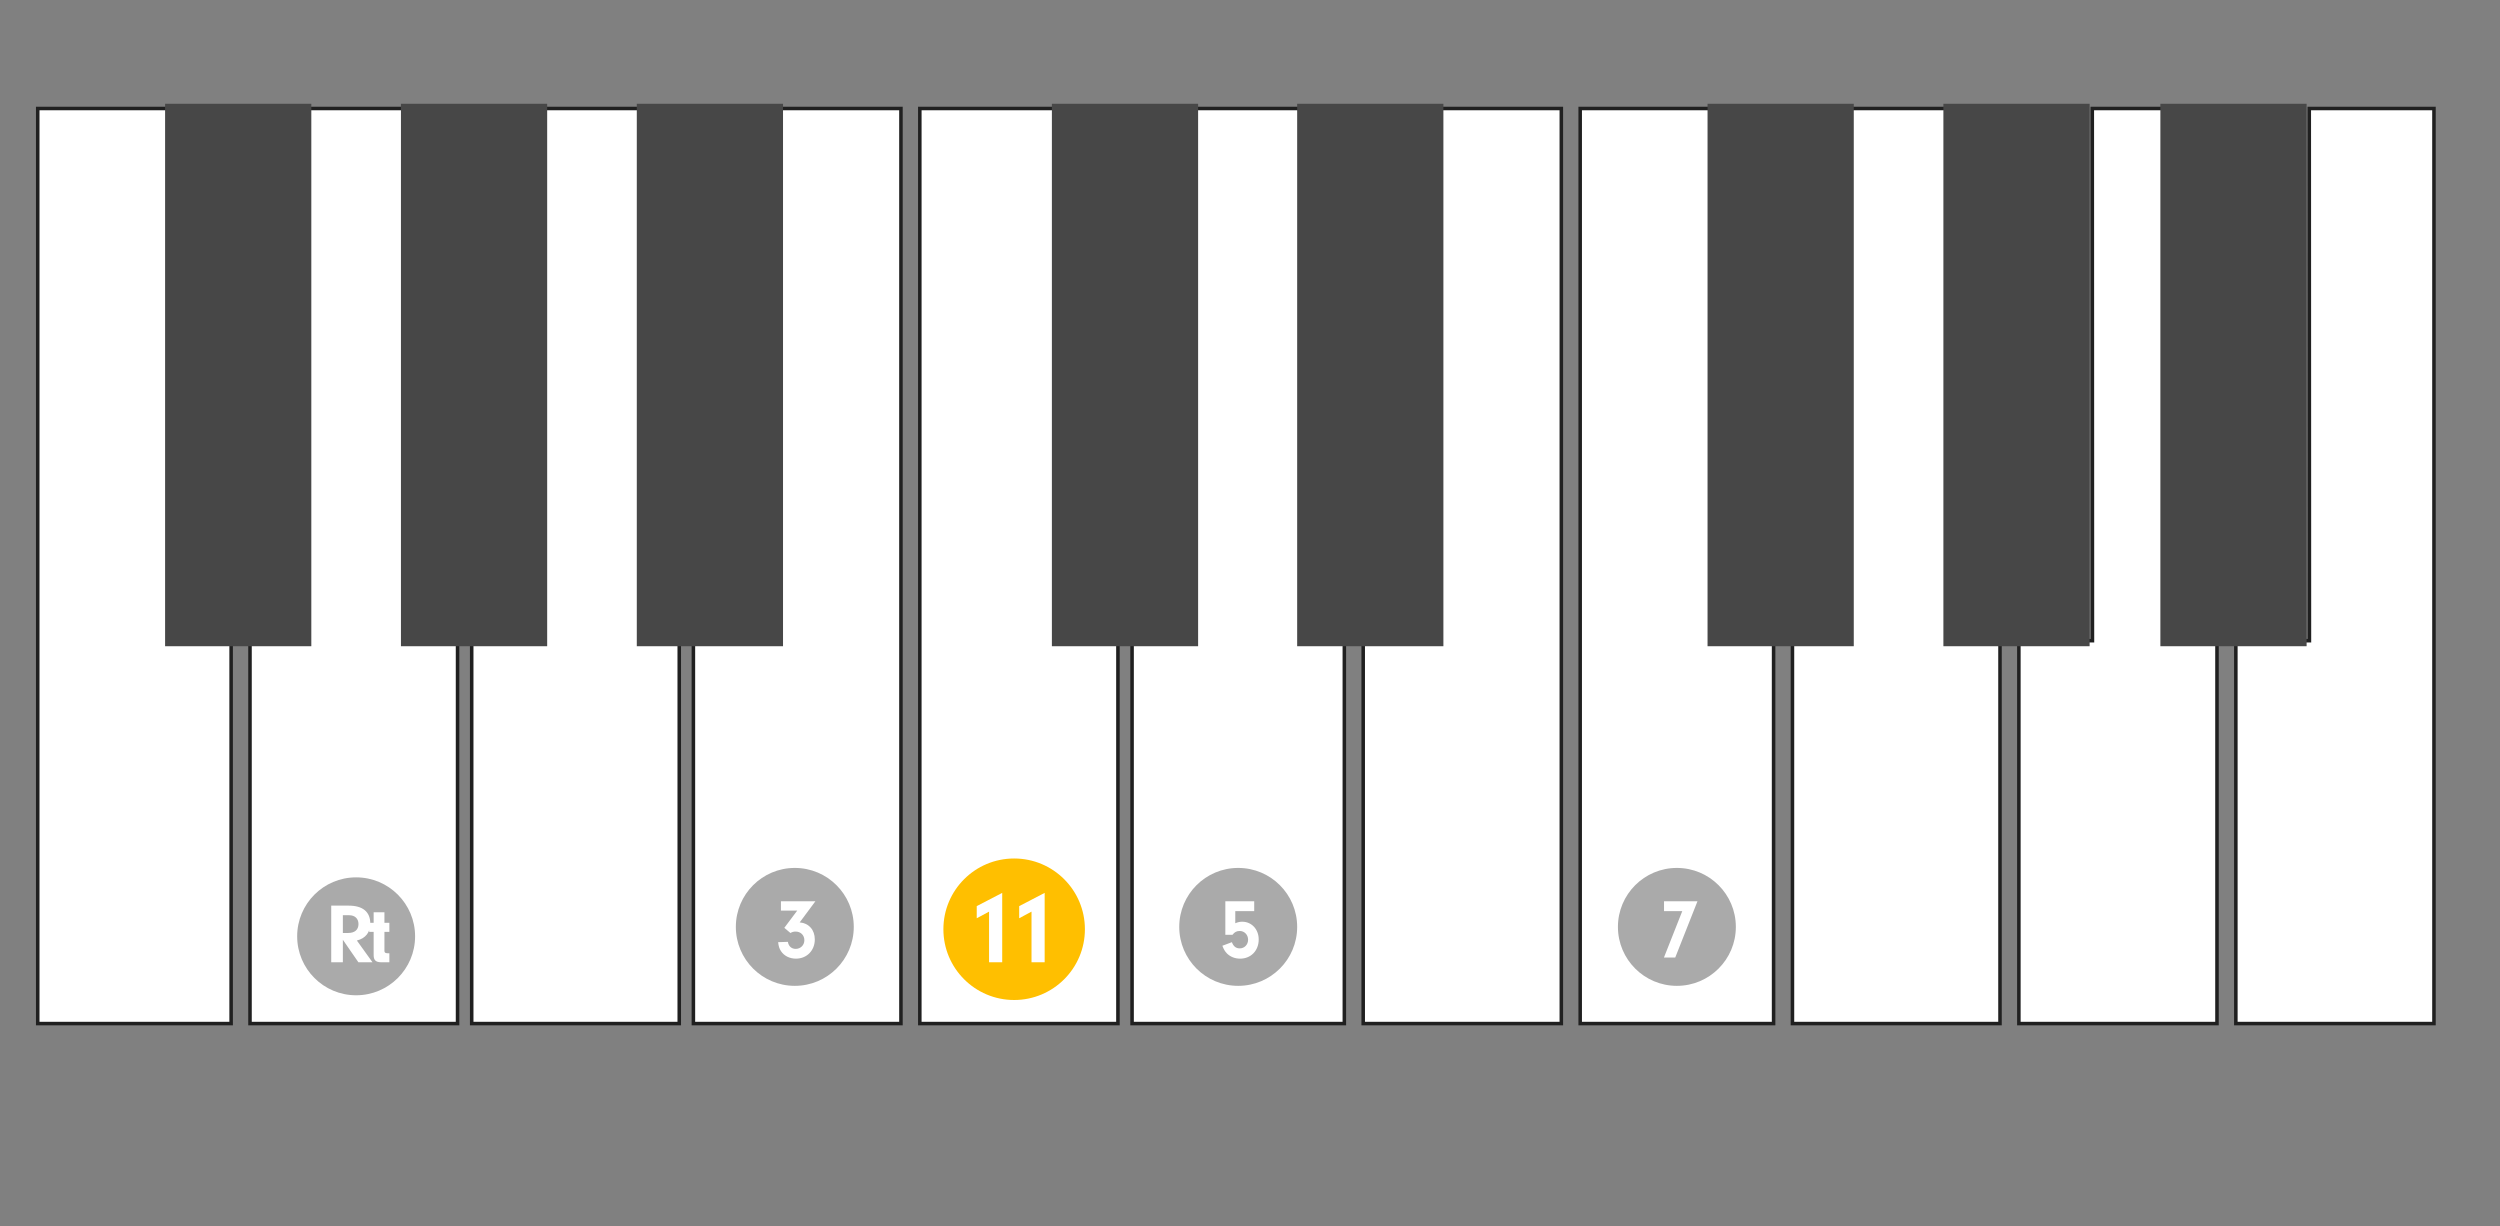 <?xml version="1.0" encoding="UTF-8"?>
<svg width="530px" height="260px" viewBox="0 0 530 260" version="1.1" xmlns="http://www.w3.org/2000/svg" xmlns:xlink="http://www.w3.org/1999/xlink">
    <rect x="0" y="0" width="530" height="260" fill="#808080" stroke="none"/>
    <title>c4-tension-11th</title>
    <g id="c4-tension-11th" stroke="none" stroke-width="1" fill="none" fill-rule="evenodd">
        <polygon id="Ivory" stroke="#202020" stroke-width="0.75" fill="#FFFFFF" points="36.941 135.831 36.974 23 8 23 8 217 49 217 49 135.623"></polygon>
        <polygon id="Ivory" stroke="#202020" stroke-width="0.75" fill="#FFFFFF" points="87.898 135.623 87.93 23 64 23 64 135.623 53 135.623 53 217 97 217 97 135.623"></polygon>
        <polygon id="Ivory" stroke="#202020" stroke-width="0.75" fill="#FFFFFF" points="136.119 135.623 136.152 23 114.666 23 114.666 135.623 100 135.623 100 217 144 217 144 135.623"></polygon>
        <polygon id="Ivory" stroke="#202020" stroke-width="0.75" fill="#FFFFFF" transform="translate(169, 120) scale(-1, 1) translate(-169, -120) " points="175.629 135.831 175.663 23 147 23 147 217 191 217 191 135.623"></polygon>
        <polygon id="Ivory" stroke="#202020" stroke-width="0.75" fill="#FFFFFF" points="223.8 135.831 223.833 23 195 23 195 217 237 217 237 135.623"></polygon>
        <polygon id="Ivory" stroke="#202020" stroke-width="0.75" fill="#FFFFFF" points="275.941 135.623 275.973 23 250.946 23 250.946 135.623 240 135.623 240 217 285 217 285 135.623"></polygon>
        <polygon id="Ivory" stroke="#202020" stroke-width="0.75" fill="#FFFFFF" transform="translate(310, 120) scale(-1, 1) translate(-310, -120) " points="315.4 135.831 315.433 23 289 23 289 217 331 217 331 135.623"></polygon>
        <polygon id="Ivory" stroke="#202020" stroke-width="0.75" fill="#FFFFFF" transform="translate(449, 120) scale(-1, 1) translate(-449, -120) " points="454.4 135.831 454.433 23 428 23 428 217 470 217 470 135.623"></polygon>
        <rect id="Ebony" fill="#474747" x="35" y="22" width="31" height="115"></rect>
        <rect id="Ebony" fill="#474747" x="85" y="22" width="31" height="115"></rect>
        <rect id="Ebony" fill="#474747" x="135" y="22" width="31" height="115"></rect>
        <rect id="Ebony" fill="#474747" x="223" y="22" width="31" height="115"></rect>
        <rect id="Ebony" fill="#474747" x="275" y="22" width="31" height="115"></rect>
        <polygon id="Ivory" stroke="#202020" stroke-width="0.75" fill="#FFFFFF" points="363.941 135.831 363.974 23 335 23 335 217 376 217 376 135.623"></polygon>
        <polygon id="Ivory" stroke="#202020" stroke-width="0.75" fill="#FFFFFF" points="414.898 135.623 414.93 23 391 23 391 135.623 380 135.623 380 217 424 217 424 135.623"></polygon>
        <rect id="Ebony" fill="#474747" x="362" y="22" width="31" height="115"></rect>
        <rect id="Ebony" fill="#474747" x="412" y="22" width="31" height="115"></rect>
        <polygon id="Ivory" stroke="#202020" stroke-width="0.75" fill="#FFFFFF" transform="translate(495, 120) scale(-1, 1) translate(-495, -120) " points="500.4 135.831 500.433 23 474 23 474 217 516 217 516 135.623"></polygon>
        <rect id="Ebony" fill="#474747" x="458" y="22" width="31" height="115"></rect>
        <circle id="Circle" fill="#AAAAAA" cx="168.5" cy="196.5" r="12.5"></circle>
        <circle id="Circle" fill="#AAAAAA" cx="355.5" cy="196.5" r="12.5"></circle>
        <circle id="Circle" fill="#AAAAAA" cx="262.5" cy="196.5" r="12.5"></circle>
        <circle id="Circle" fill="#AAAAAA" cx="75.5" cy="198.5" r="12.5"></circle>
        <circle id="Circle" fill="#FFBF00" cx="215" cy="197" r="15"></circle>
        <g id="Group" transform="translate(69, 192)" fill="#FFFFFF" fill-rule="nonzero">
            <g id="CS-Root">
                <path d="M3.686,12 L3.686,7.23 L6.98,12 L9.968,12 L6.656,7.392 C8.51,6.924 9.5,5.664 9.5,3.774 C9.5,1.308 7.898,-0.006 4.928,-0.006 L1.22,-0.006 L1.22,12 L3.686,12 Z M4.802,5.79 L3.686,5.79 L3.686,2.028 L5.018,2.028 C6.242,2.028 6.998,2.748 6.998,3.9 C6.998,5.106 6.206,5.79 4.802,5.79 Z M13.544,12 L13.544,10.092 L13.148,10.092 C12.644,10.056 12.5,9.948 12.5,9.552 L12.5,5.556 L13.544,5.556 L13.544,3.63 L12.5,3.63 L12.5,1.398 L10.214,1.398 L10.214,3.63 L9.26,3.63 L9.26,5.556 L10.214,5.556 L10.214,10.416 C10.196,11.514 10.61,11.964 11.726,12 L13.544,12 Z" id="Combined-Shape"></path>
            </g>
        </g>
        <g id="Group" transform="translate(162, 191)" fill="#FFFFFF" fill-rule="nonzero">
            <g id="CS-Root">
                <path d="M6.743,12.234 C9.047,12.234 10.739,10.506 10.739,8.166 C10.739,6.132 9.479,4.71 7.535,4.548 L10.865,0.066 L3.557,0.066 L3.557,2.046 L7.013,2.046 L4.277,5.7 L5.573,6.798 C5.915,6.582 6.257,6.492 6.671,6.492 C7.751,6.492 8.525,7.266 8.525,8.328 C8.525,9.372 7.715,10.164 6.689,10.164 C5.807,10.164 5.177,9.606 5.033,8.67 L2.963,8.742 C3.071,9.642 3.215,10.11 3.575,10.65 C4.241,11.658 5.411,12.234 6.743,12.234 Z" id="Combined-Shape"></path>
            </g>
        </g>
        <g id="Group" transform="translate(256, 191)" fill="#FFFFFF" fill-rule="nonzero">
            <g id="CS-Root">
                <path d="M6.905,12.234 C9.191,12.234 10.847,10.542 10.847,8.166 C10.847,6.024 9.353,4.404 7.355,4.404 C6.833,4.404 6.437,4.494 5.879,4.728 L5.879,2.154 L9.893,2.154 L9.893,0.066 L3.773,0.066 L3.773,7.176 L5.285,7.176 C5.717,6.6 6.185,6.366 6.815,6.366 C7.823,6.366 8.597,7.176 8.597,8.22 C8.597,9.264 7.823,10.056 6.833,10.056 C6.023,10.056 5.501,9.642 5.159,8.742 L3.143,9.498 C3.467,10.344 3.701,10.704 4.133,11.154 C4.853,11.856 5.825,12.234 6.905,12.234 Z" id="Combined-Shape"></path>
            </g>
        </g>
        <g id="Group" transform="translate(206, 190)" fill="#FFFFFF" fill-rule="nonzero">
            <g id="CS-Root">
                <path d="M6.468,14 L6.468,-0.71 L1.068,2.098 L1.068,4.669 L3.681,3.265 L3.681,14 L6.468,14 Z M15.468,14 L15.468,-0.71 L10.068,2.098 L10.068,4.669 L12.681,3.265 L12.681,14 L15.468,14 Z" id="Combined-Shape"></path>
            </g>
        </g>
        <g id="Group" transform="translate(349, 191)" fill="#FFFFFF" fill-rule="nonzero">
            <g id="CS-Root">
                <path d="M6.149,12 L10.865,0.066 L3.773,0.066 L3.773,2.154 L7.643,2.154 L3.755,12 L6.149,12 Z" id="Combined-Shape"></path>
            </g>
        </g>
    </g>
</svg>